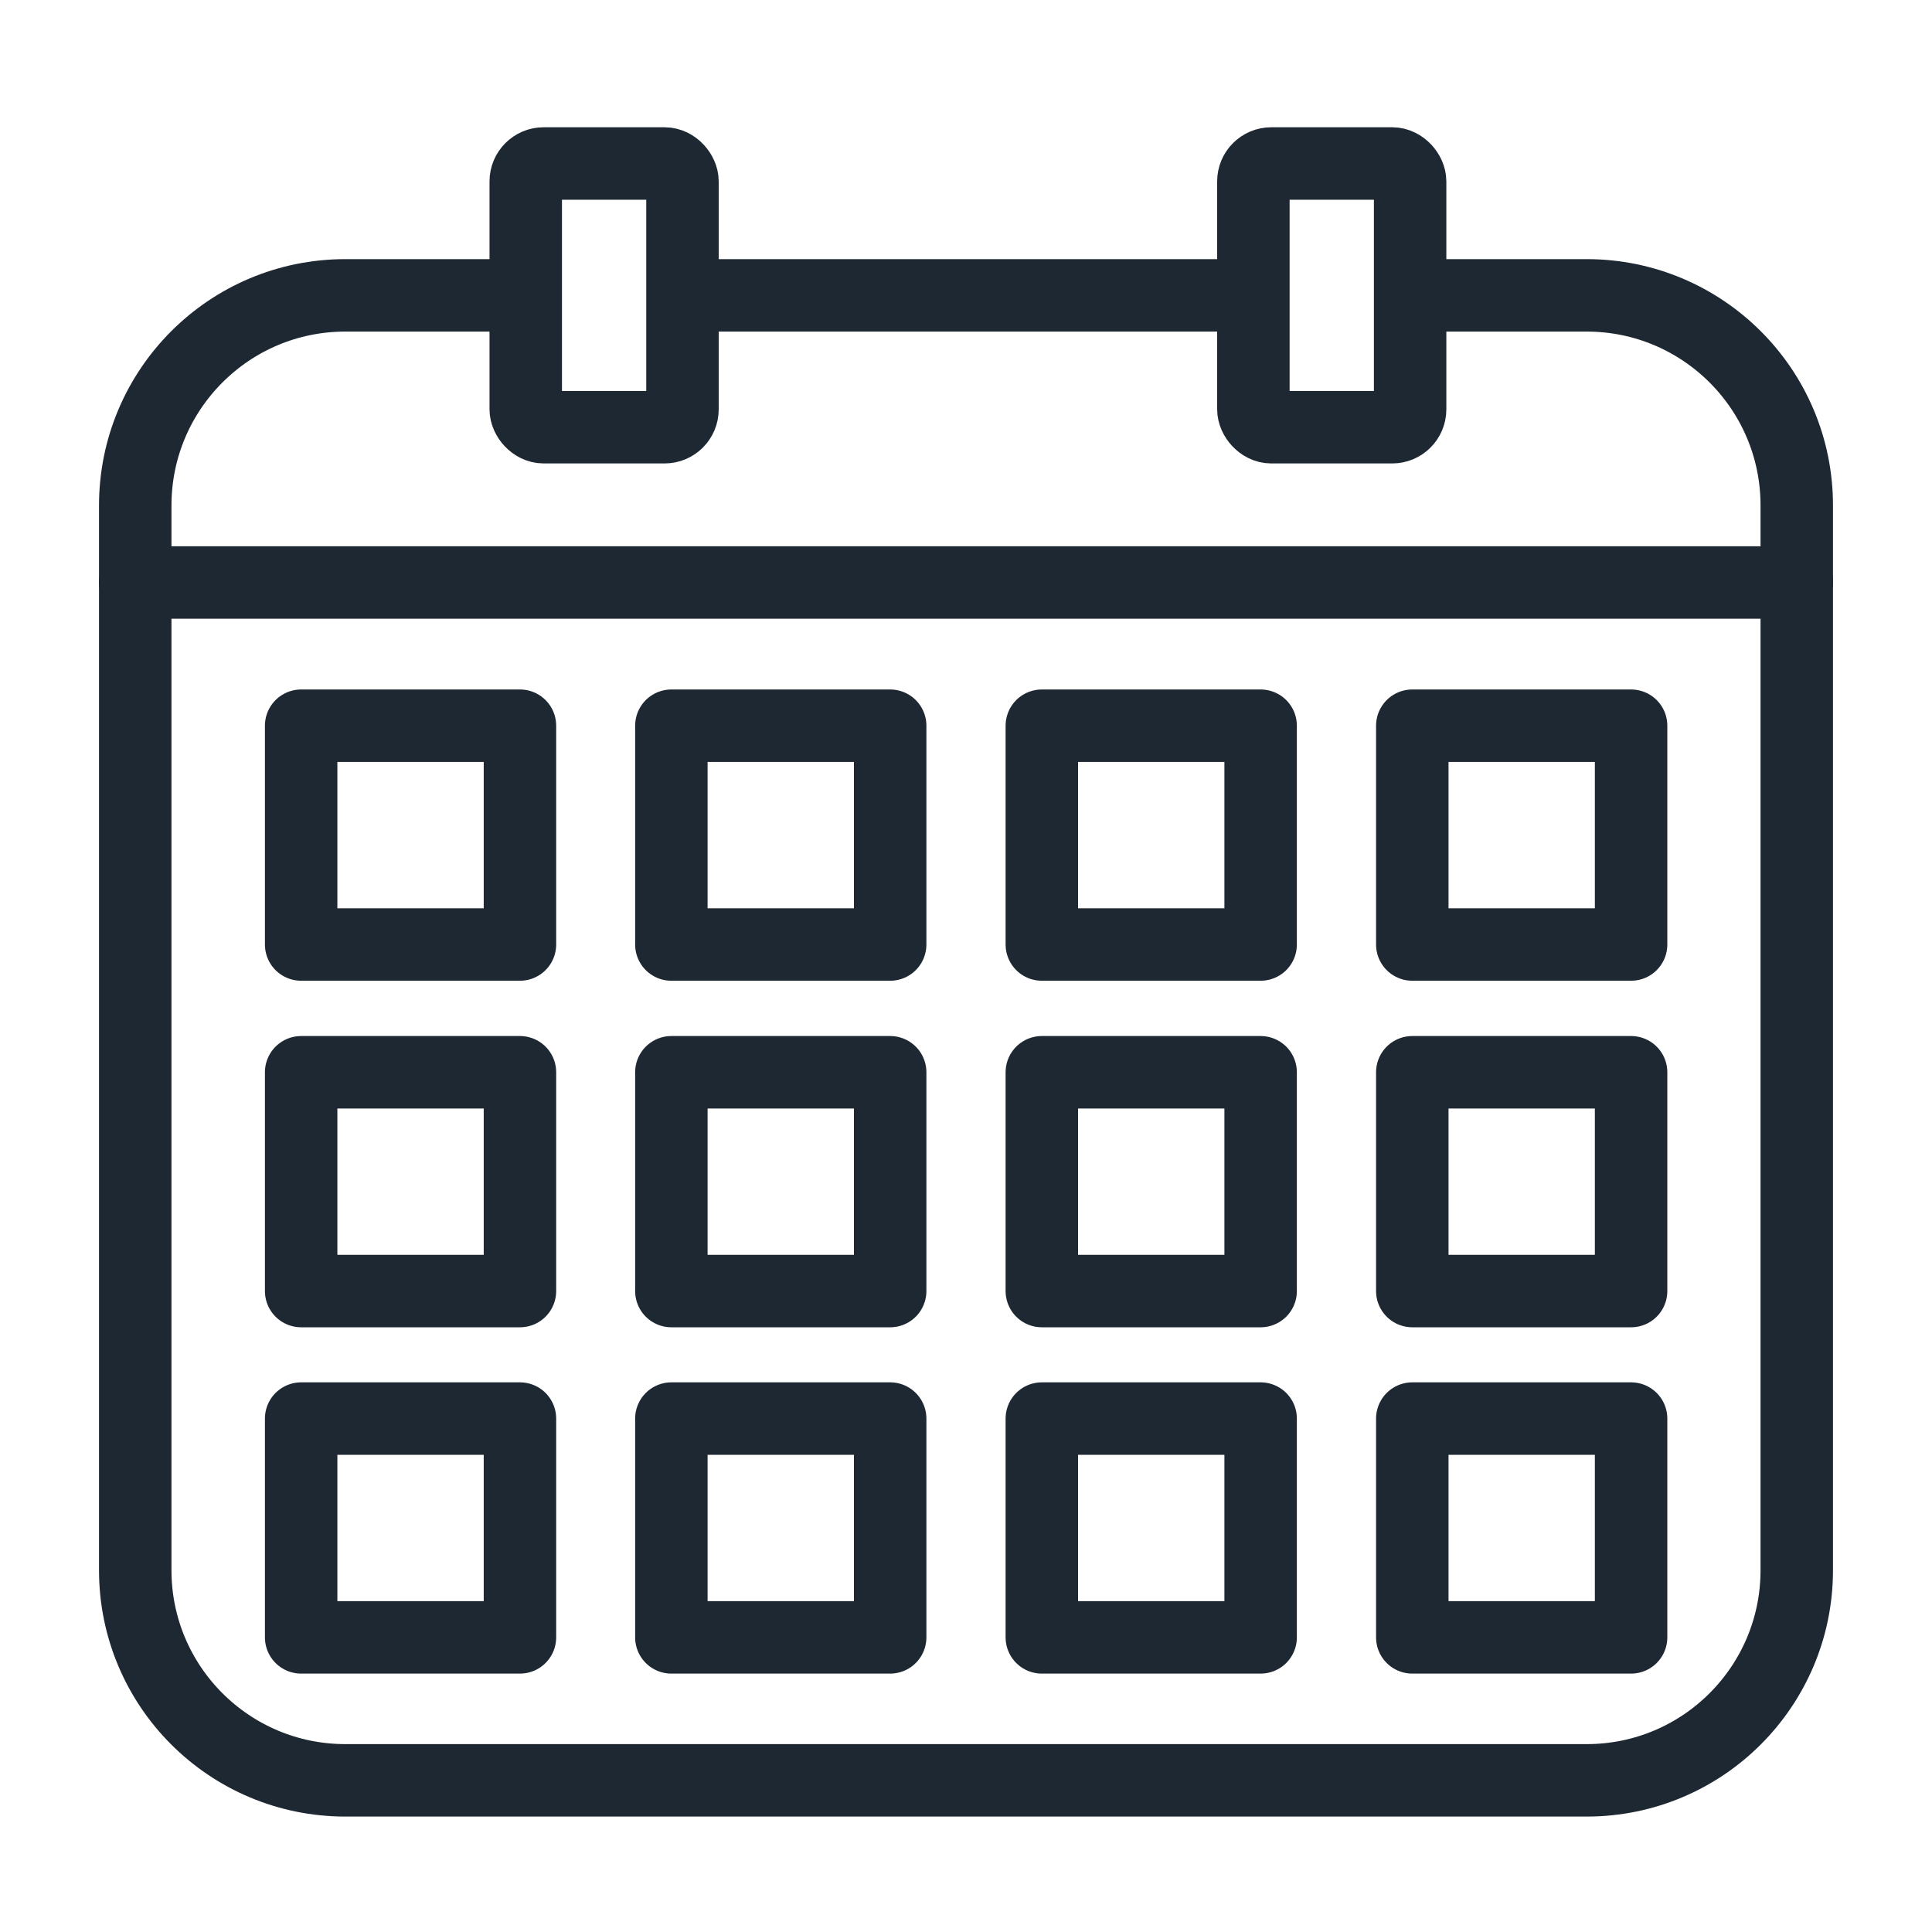 <?xml version="1.0" encoding="UTF-8"?>
<svg id="Layer_1" xmlns="http://www.w3.org/2000/svg" version="1.1" viewBox="0 0 800 800">
  <!-- Generator: Adobe Illustrator 29.3.1, SVG Export Plug-In . SVG Version: 2.1.0 Build 151)  -->
  <defs>
    <style>
      .st0 {
        stroke-linecap: round;
        stroke-linejoin: round;
      }

      .st0, .st1 {
        fill: none;
        stroke: #1e2832;
        stroke-width: 30px;
      }

      .st1 {
        stroke-linecap: square;
        stroke-linejoin: bevel;
      }
    </style>
  </defs>
  <path class="st1" d="M592,122.3h65c48,0,87,38.9,87,87v440.9c0,48-38.9,87-87,87H143c-48,0-87-38.9-87-87V209.3c0-48,38.9-87,87-87h71.8"/>
  <line class="st0" x1="289.8" y1="122.3" x2="517" y2="122.3"/>
  <rect class="st0" x="217.7" y="67.7" width="64.9" height="109.2" rx="7.4" ry="7.4"/>
  <rect class="st0" x="519" y="67.7" width="64.9" height="109.2" rx="7.4" ry="7.4"/>
  <line class="st0" x1="56" y1="241.2" x2="744" y2="241.2"/>
  <g>
    <rect class="st0" x="431.4" y="444" width="90.6" height="90.6"/>
    <rect class="st0" x="584.8" y="444" width="90.6" height="90.6"/>
    <rect class="st0" x="124.7" y="444" width="90.6" height="90.6"/>
    <rect class="st0" x="278" y="444" width="90.6" height="90.6"/>
  </g>
  <g>
    <rect class="st0" x="431.4" y="300.5" width="90.6" height="90.6"/>
    <rect class="st0" x="584.8" y="300.5" width="90.6" height="90.6"/>
    <rect class="st0" x="124.7" y="300.5" width="90.6" height="90.6"/>
    <rect class="st0" x="278" y="300.5" width="90.6" height="90.6"/>
  </g>
  <g>
    <rect class="st0" x="431.4" y="587.4" width="90.6" height="90.6"/>
    <rect class="st0" x="584.8" y="587.4" width="90.6" height="90.6"/>
    <rect class="st0" x="124.7" y="587.4" width="90.6" height="90.6"/>
    <rect class="st0" x="278" y="587.4" width="90.6" height="90.6"/>
  </g>
</svg>